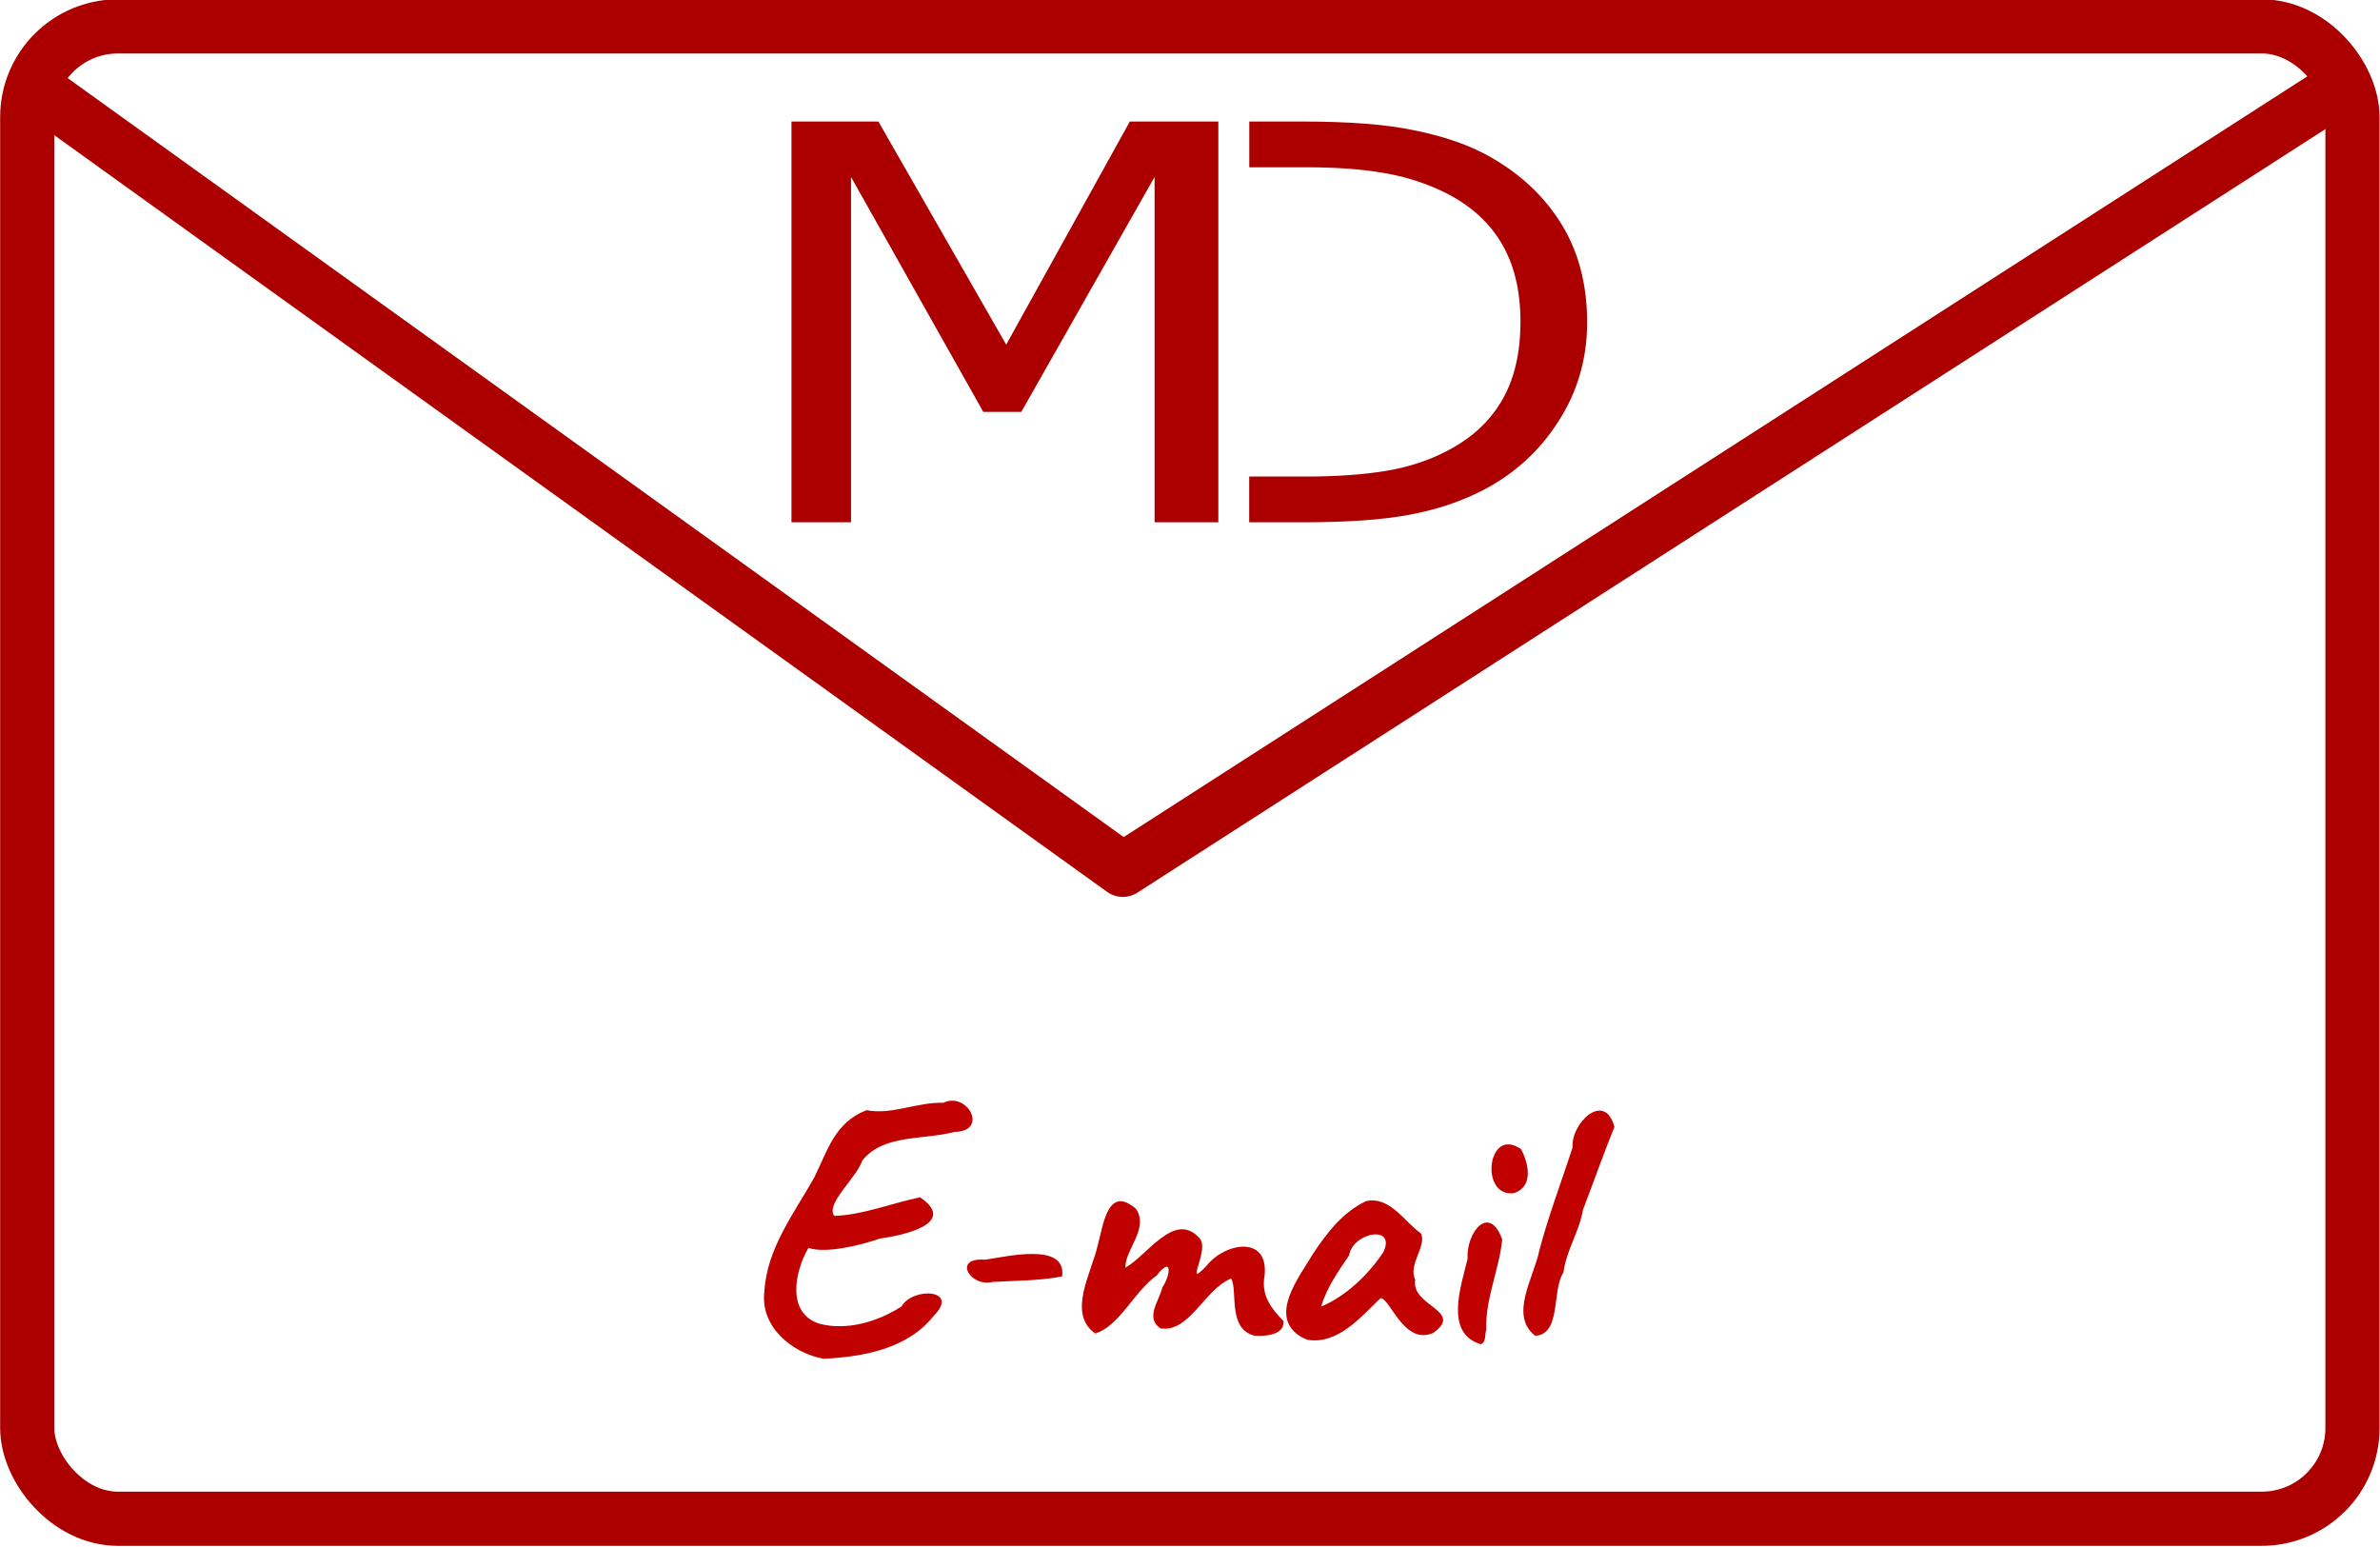 <?xml version="1.0" encoding="UTF-8"?>
<svg width="46.673mm" height="30.335mm" version="1.1" viewBox="0 0 46.673 30.335" xmlns="http://www.w3.org/2000/svg"><g transform="matrix(.807 0 0 .807 -27.35 -56.661)"><g transform="translate(90.396,41.327)"><g aria-label="MD"><g transform="matrix(3.16,0,0,3.16,-2.823,-129.13)"><g transform="matrix(.618 0 0 .618 -43.174 -7.901)" fill="none" stroke="#ac0000" stroke-width=".674"><rect x="42.711" y="94.027" width="28.934" height="18.57" ry="1.129"/><path d="m42.924 94.877 13.42 9.645 15.301-9.834" stroke-linejoin="round"/></g><g fill="#c10000" stroke-width=".04" aria-label="E-mail"><path d="m-10.658 60.453c-0.241-0.045-0.485-0.247-0.452-0.515 0.018-0.331 0.228-0.602 0.383-0.877 0.103-0.208 0.158-0.425 0.403-0.519 0.193 0.038 0.384-0.062 0.591-0.057 0.184-0.089 0.352 0.221 0.084 0.224-0.234 0.064-0.547 0.015-0.708 0.221-0.045 0.134-0.286 0.334-0.215 0.425 0.221-0.007 0.443-0.099 0.66-0.143 0.294 0.203-0.137 0.294-0.309 0.317-0.175 0.06-0.423 0.115-0.55 0.072-0.104 0.177-0.173 0.501 0.084 0.583 0.213 0.056 0.451-0.016 0.632-0.133 0.085-0.15 0.451-0.134 0.248 0.072-0.203 0.256-0.545 0.316-0.852 0.331z"/><path d="m-9.357 59.863c-0.169 0.042-0.31-0.191-0.056-0.171 0.165-0.023 0.627-0.138 0.593 0.128-0.169 0.034-0.361 0.033-0.537 0.043z"/><path d="m-7.338 60.277c-0.215-0.052-0.128-0.35-0.183-0.44-0.205 0.082-0.319 0.418-0.543 0.383-0.121-0.082-0.009-0.211 0.014-0.314 0.065-0.096 0.079-0.249-0.043-0.093-0.173 0.121-0.286 0.391-0.473 0.446-0.219-0.155-0.025-0.471 0.02-0.681 0.043-0.148 0.074-0.467 0.294-0.277 0.101 0.153-0.085 0.313-0.082 0.452 0.169-0.093 0.376-0.436 0.566-0.231 0.096 0.084-0.13 0.416 0.061 0.214 0.136-0.173 0.475-0.237 0.444 0.076-0.03 0.16 0.057 0.259 0.146 0.353 0.004 0.11-0.144 0.115-0.221 0.112z"/><path d="m-6.983 60.285c-0.258-0.157-0.013-0.461 0.095-0.643 0.103-0.155 0.229-0.319 0.406-0.401 0.182-0.038 0.29 0.155 0.422 0.25 0.044 0.097-0.101 0.236-0.045 0.355-0.035 0.205 0.379 0.237 0.14 0.408-0.228 0.102-0.333-0.271-0.408-0.266-0.151 0.146-0.327 0.357-0.559 0.32l-0.026-0.01-0.024-0.013zm0.154-0.232c0.193-0.082 0.362-0.244 0.479-0.419 0.102-0.215-0.236-0.153-0.263 0.024-0.084 0.124-0.173 0.249-0.215 0.394z"/><path d="m-5.604 60.341c-0.28-0.088-0.146-0.451-0.098-0.657-0.013-0.196 0.165-0.429 0.266-0.148-0.023 0.234-0.131 0.456-0.123 0.696-0.012 0.033 0.002 0.1-0.045 0.11zm0.257-1.161c-0.266 0.033-0.203-0.521 0.056-0.338 0.058 0.108 0.099 0.289-0.056 0.338z"/><path d="m-5.182 60.277c-0.203-0.157-0.009-0.451 0.031-0.655 0.071-0.269 0.17-0.528 0.256-0.792-0.014-0.188 0.247-0.44 0.322-0.159-0.085 0.208-0.16 0.424-0.242 0.637-0.028 0.169-0.129 0.313-0.15 0.482-0.091 0.133-0.014 0.477-0.218 0.487z"/></g></g><g transform="translate(5.33,6.879)" fill="#ac0000"><path d="m-32.229 34.698-1.549 1e-6v-8.392l-3.239 5.71h-0.923l-3.215-5.71-1e-6 8.392h-1.447v-9.739h2.112l3.106 5.422 3.004-5.422 2.151 1e-6z"/><path d="m-31.477 24.959v1.112l1.373 1e-6c0.72-1e-6 1.338 0.043 1.854 0.131 0.516 0.083 1.004 0.233 1.463 0.451 0.631 0.301 1.105 0.713 1.423 1.236 0.318 0.523 0.477 1.167 0.477 1.93 1e-6 0.759-0.147 1.391-0.439 1.897-0.287 0.506-0.719 0.914-1.298 1.223-0.464 0.249-0.975 0.419-1.534 0.51-0.553 0.092-1.202 0.137-1.948 0.137l-1.373 1e-6v1.112l1.311 1e-6c1.069-1e-6 1.93-0.061 2.582-0.183 0.657-0.122 1.252-0.321 1.784-0.595 0.767-0.397 1.379-0.955 1.838-1.675 0.464-0.719 0.697-1.522 0.697-2.407 0-0.946-0.222-1.764-0.665-2.453-0.443-0.689-1.061-1.241-1.854-1.655-0.464-0.24-1.032-0.427-1.705-0.562-0.668-0.14-1.57-0.209-2.707-0.209z"/></g></g></g></g></svg>

